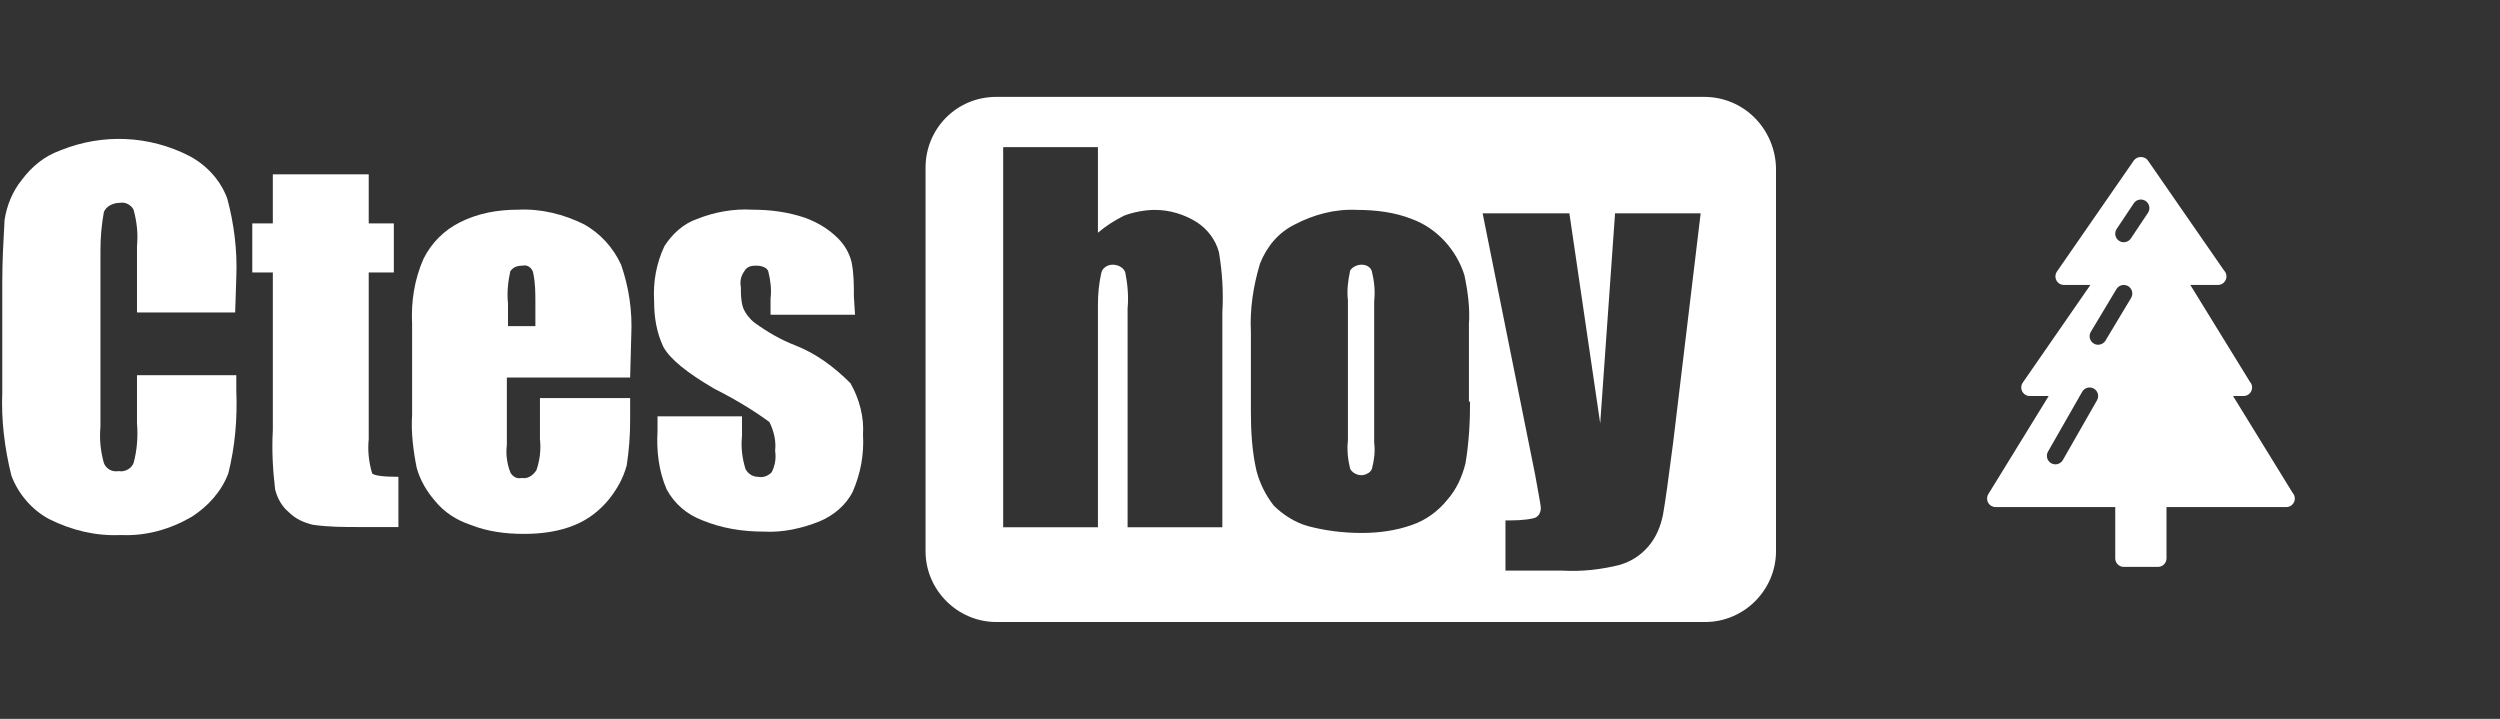 <?xml version="1.0" encoding="utf-8"?>
<!-- Generator: Adobe Illustrator 16.0.3, SVG Export Plug-In . SVG Version: 6.00 Build 0)  -->
<!DOCTYPE svg PUBLIC "-//W3C//DTD SVG 1.1//EN" "http://www.w3.org/Graphics/SVG/1.1/DTD/svg11.dtd">
<svg version="1.1" id="Capa_1" xmlns="http://www.w3.org/2000/svg" xmlns:xlink="http://www.w3.org/1999/xlink" x="0px" y="0px"
	 width="6604.721px" height="1899.21px" viewBox="0 0 6604.721 1899.21" enable-background="new 0 0 6604.721 1899.21"
	 xml:space="preserve">
<rect x="0" y="0" width="6604.721" height="1899.21" fill="#333333" stroke="none"/>
<g id="logo-corrientes" transform="translate(-25 -17)">
	<g id="Grupo_6" transform="translate(105.878 17)">
		<path id="Trazado_29" fill="#FFFFFF" d="M3516.372,699.289c-12.063,0-24.127,6.031-30.158,15.079
			c-6.031,27.143-9.048,54.285-6.031,78.412v370.95c-3.017,24.127,0,51.27,6.031,75.396c9.047,15.08,30.158,21.111,45.238,12.064
			c6.031-3.016,9.047-6.031,12.063-12.064c6.032-24.127,9.048-45.236,6.032-69.363V795.797c3.016-27.144,0-54.286-6.032-78.413
			C3540.499,705.32,3528.436,699.289,3516.372,699.289z"/>
		<path id="Trazado_30" fill="#FFFFFF" d="M4421.128,255.958H2551.299c-105.555,0-186.983,84.444-186.983,186.983l0,0v1013.328
			c0,102.539,84.444,186.982,186.983,186.982h1872.845c102.539,0,186.983-84.443,186.983-186.982l0,0V442.941
			C4608.111,340.402,4526.684,255.958,4421.128,255.958z M3148.439,1392.935h-250.316V813.892c3.016-30.158,0-63.333-6.031-93.491
			c-3.016-12.063-18.096-21.111-33.175-21.111s-27.143,9.048-30.159,21.111c-6.031,27.143-9.047,54.285-9.047,84.443v588.091
			h-250.316V388.656h250.316v226.189c21.111-18.096,45.238-33.175,69.365-45.238c24.126-9.048,54.285-15.079,81.428-15.079
			c39.205,0,78.412,12.063,111.586,33.174c27.143,18.096,48.254,45.238,57.302,78.413c9.048,54.285,12.063,105.555,9.048,159.84
			V1392.935z M3802.878,1061.191c0,54.285-3.016,108.572-12.063,162.857c-9.048,36.189-24.127,69.363-48.254,96.508
			c-24.127,30.158-57.301,54.285-93.492,66.348c-42.222,15.08-87.459,21.111-132.697,21.111c-48.254,0-96.508-6.031-141.745-18.096
			c-33.175-9.047-66.349-30.158-90.476-54.285c-21.111-27.143-36.189-57.301-45.238-90.475
			c-12.063-51.27-15.078-105.555-15.078-156.824V877.225c-3.017-60.317,6.031-120.634,24.127-180.951
			c18.094-45.238,48.253-81.428,90.475-102.539c51.27-27.143,108.57-42.222,165.872-39.206c48.254,0,99.523,6.031,144.761,24.127
			c66.35,24.127,117.619,81.428,138.729,147.776c9.048,42.223,15.079,87.46,12.063,129.682v205.078H3802.878z M4339.7,1166.746
			c-12.063,93.492-21.111,159.842-27.143,193.016c-6.031,30.158-18.096,60.316-39.206,84.443s-45.237,39.207-75.396,48.254
			c-48.253,12.064-99.522,18.096-150.792,15.08H3896.37v-132.697c24.127,0,51.27,0,75.396-6.033
			c12.063-3.016,18.095-15.078,18.095-27.143c0-6.031-6.032-36.189-15.079-87.459l-138.729-690.63h229.205l81.427,554.917
			l39.206-554.917h226.189L4339.7,1166.746z"/>
	</g>
	<g id="Grupo_5" transform="translate(25 20.682)">
		<path id="Trazado_25" fill="#FFFFFF" d="M621.266,821.73H361.903V646.81c3.016-33.174,0-63.333-9.048-96.507
			c-6.031-12.063-21.111-21.111-36.19-18.096c-18.095,0-36.19,9.048-42.222,24.127c-6.031,33.175-9.048,66.349-9.048,99.523v467.458
			c-3.016,33.174,0,63.332,9.048,96.508c6.031,15.078,21.111,24.127,39.206,21.111c15.079,3.016,33.175-6.033,39.206-21.111
			c9.048-33.176,12.063-69.365,9.048-105.555V987.603h262.379v39.205c3.016,75.396-3.016,147.777-21.111,220.158
			c-18.095,48.254-54.285,87.459-96.507,114.602c-57.302,33.176-120.634,51.27-186.983,48.254
			c-66.349,3.016-129.682-12.063-189.998-42.223c-45.238-24.127-81.429-66.348-99.523-114.602
			c-18.095-72.381-27.143-147.777-24.127-220.158V740.302c0-54.286,3.016-108.571,6.032-162.856
			c6.031-39.206,21.11-75.396,45.237-105.555c27.143-36.19,60.317-63.333,102.539-78.412
			c111.587-45.238,235.236-39.206,340.791,15.079c45.238,24.127,81.429,63.333,99.523,111.586
			c18.096,66.35,27.143,138.729,24.127,208.095L621.266,821.73z"/>
		<path id="Trazado_26" fill="#FFFFFF" d="M974.12,456.812v129.682h66.349v129.682H974.12v440.314
			c-3.016,30.158,0,60.318,9.048,90.477c6.031,6.031,30.158,9.047,69.364,9.047v132.697H949.994c-42.223,0-81.429,0-123.65-6.031
			c-24.127-6.031-45.238-15.08-63.333-33.174c-18.095-15.08-30.159-36.191-36.19-60.318c-6.031-51.27-9.048-102.539-6.031-156.824
			V716.175h-54.286V586.494h54.286V456.812H974.12z"/>
		<path id="Trazado_27" fill="#FFFFFF" d="M1664.751,993.634h-325.712v177.936c-3.016,24.127,0,48.254,9.047,72.381
			c6.032,12.063,18.096,18.094,30.159,15.078c15.079,3.016,30.158-6.031,39.206-21.111c9.047-27.143,12.063-54.285,9.047-81.428
			v-108.57h238.253v60.316c0,39.207-3.016,78.412-9.048,117.619c-9.047,33.174-24.127,60.316-45.237,87.459
			c-24.127,30.158-54.286,54.285-90.476,69.365c-42.223,18.096-90.476,24.127-135.713,24.127c-48.254,0-96.508-6.031-141.746-24.127
			c-36.189-12.063-69.364-33.174-93.491-63.332c-21.111-24.127-39.206-54.287-48.254-87.461
			c-9.047-45.238-15.079-93.492-12.063-138.729V851.888c-3.016-57.301,6.032-117.618,30.159-171.903
			c21.11-42.222,54.285-75.396,96.507-96.508c48.254-24.127,99.523-33.174,153.809-33.174
			c60.317-3.017,120.635,12.063,174.92,39.206c42.222,24.127,75.396,60.316,96.508,105.555
			c21.11,60.317,30.158,123.65,27.143,186.983L1664.751,993.634z M1414.436,857.921v-60.317c0-27.143,0-54.285-6.032-81.428
			c-3.016-12.063-15.079-21.111-27.143-18.096c-18.095,0-27.143,6.032-33.175,15.08c-6.031,27.143-9.047,57.301-6.031,84.443v60.317
			H1414.436z"/>
		<path id="Trazado_28" fill="#FFFFFF" d="M2258.875,827.761h-223.174V785.54c3.016-24.127,0-48.254-6.031-72.38
			c-3.016-9.048-15.08-15.08-33.175-15.08c-12.063,0-24.127,3.017-30.159,15.08c-9.047,12.063-12.063,27.143-9.047,42.222
			c0,18.095,0,36.19,6.031,54.285c6.031,15.079,18.096,30.158,30.158,39.206c33.175,24.127,69.365,45.238,108.571,60.317
			c54.286,21.11,102.539,57.301,144.761,99.524c24.127,42.221,36.19,90.475,33.175,135.713
			c3.016,51.27-6.032,102.539-27.143,150.793c-18.095,36.189-51.27,63.332-87.46,78.412
			c-45.238,18.094-96.508,30.158-147.777,27.143c-57.301,0-111.586-9.049-162.855-30.158c-39.207-15.08-72.381-42.223-93.492-81.43
			c-21.111-48.252-27.143-102.539-24.127-153.809v-39.205h223.174v51.27c-3.016,30.158,0,57.301,9.048,87.459
			c6.032,12.064,18.095,21.111,33.175,21.111c15.078,3.016,27.143-3.016,36.189-12.063c9.048-18.096,12.063-36.191,9.048-57.303
			c3.016-24.125-3.016-51.27-15.079-75.395c-45.238-33.176-96.508-63.334-144.762-87.461
			c-72.38-42.223-117.617-78.412-135.713-111.586c-18.096-39.206-24.127-78.412-24.127-120.634
			c-3.016-51.27,6.031-99.523,27.143-144.762c21.111-33.174,51.27-60.316,87.46-72.38c45.237-18.096,96.507-27.143,144.761-24.127
			c48.254,0,93.492,6.031,138.729,21.11c33.175,12.063,63.333,30.159,87.46,54.286c18.096,18.095,30.158,39.206,36.19,63.333
			c6.031,30.158,6.031,60.316,6.031,90.476L2258.875,827.761z"/>
	</g>
</g>
<path fill="#FFFFFF" d="M6056.783,1301.914l-157.318-255.68h27.296c0.145,0,0.334,0,0.444,0c12.475,0,22.567-10.108,22.567-22.567
	c0-5.832-2.189-11.156-5.84-15.171l-157.335-255.681h72.463c0.142-0.023,0.302-0.008,0.444,0c12.474,0,22.566-10.108,22.566-22.566
	c0-6.253-2.539-11.902-6.634-15.997l-200.959-290.269c-8.411-12.171-28.693-12.171-37.12,0l-203.135,293.41
	c-4.777,6.912-5.332,15.894-1.428,23.322c3.904,7.443,11.602,12.099,19.996,12.099h69.779l-178.631,257.998
	c-4.777,6.911-5.332,15.894-1.43,23.319c3.904,7.444,11.602,12.102,19.996,12.102h49.879l-159.381,259.021
	c-4.301,6.967-4.475,15.694-0.49,22.837c3.998,7.141,11.535,11.561,19.709,11.561h315.984v135.418
	c0,12.467,10.094,22.575,22.568,22.575h90.283c12.474,0,22.566-10.108,22.566-22.575v-135.418h316.001
	c0.144-0.016,0.303-0.023,0.429,0c12.49,0,22.584-10.108,22.584-22.575C6062.64,1311.253,6060.433,1305.928,6056.783,1301.914z
	 M5540.092,1057.43l-90.284,157.993c-4.157,7.292-11.76,11.378-19.615,11.378c-3.793,0-7.649-0.96-11.172-2.976
	c-10.824-6.189-14.584-19.972-8.395-30.796l90.283-157.991c6.188-10.824,19.965-14.594,30.787-8.404
	C5542.52,1032.824,5546.281,1046.607,5540.092,1057.43z M5630.138,787l-67.718,112.858c-4.237,7.046-11.695,10.951-19.376,10.951
	c-3.936,0-7.951-1.032-11.585-3.215c-10.696-6.418-14.155-20.281-7.745-30.969l67.717-112.851
	c6.396-10.68,20.25-14.164,30.961-7.736C5633.089,762.449,5636.548,776.311,5630.138,787z M5674.7,562.203l-45.134,67.708
	c-4.349,6.53-11.506,10.054-18.806,10.054c-4.302,0-8.633-1.222-12.506-3.793c-10.379-6.912-13.172-20.925-6.253-31.295
	l45.149-67.717c6.872-10.38,20.87-13.188,31.296-6.254C5678.825,537.811,5681.62,551.833,5674.7,562.203z"/>
</svg>
